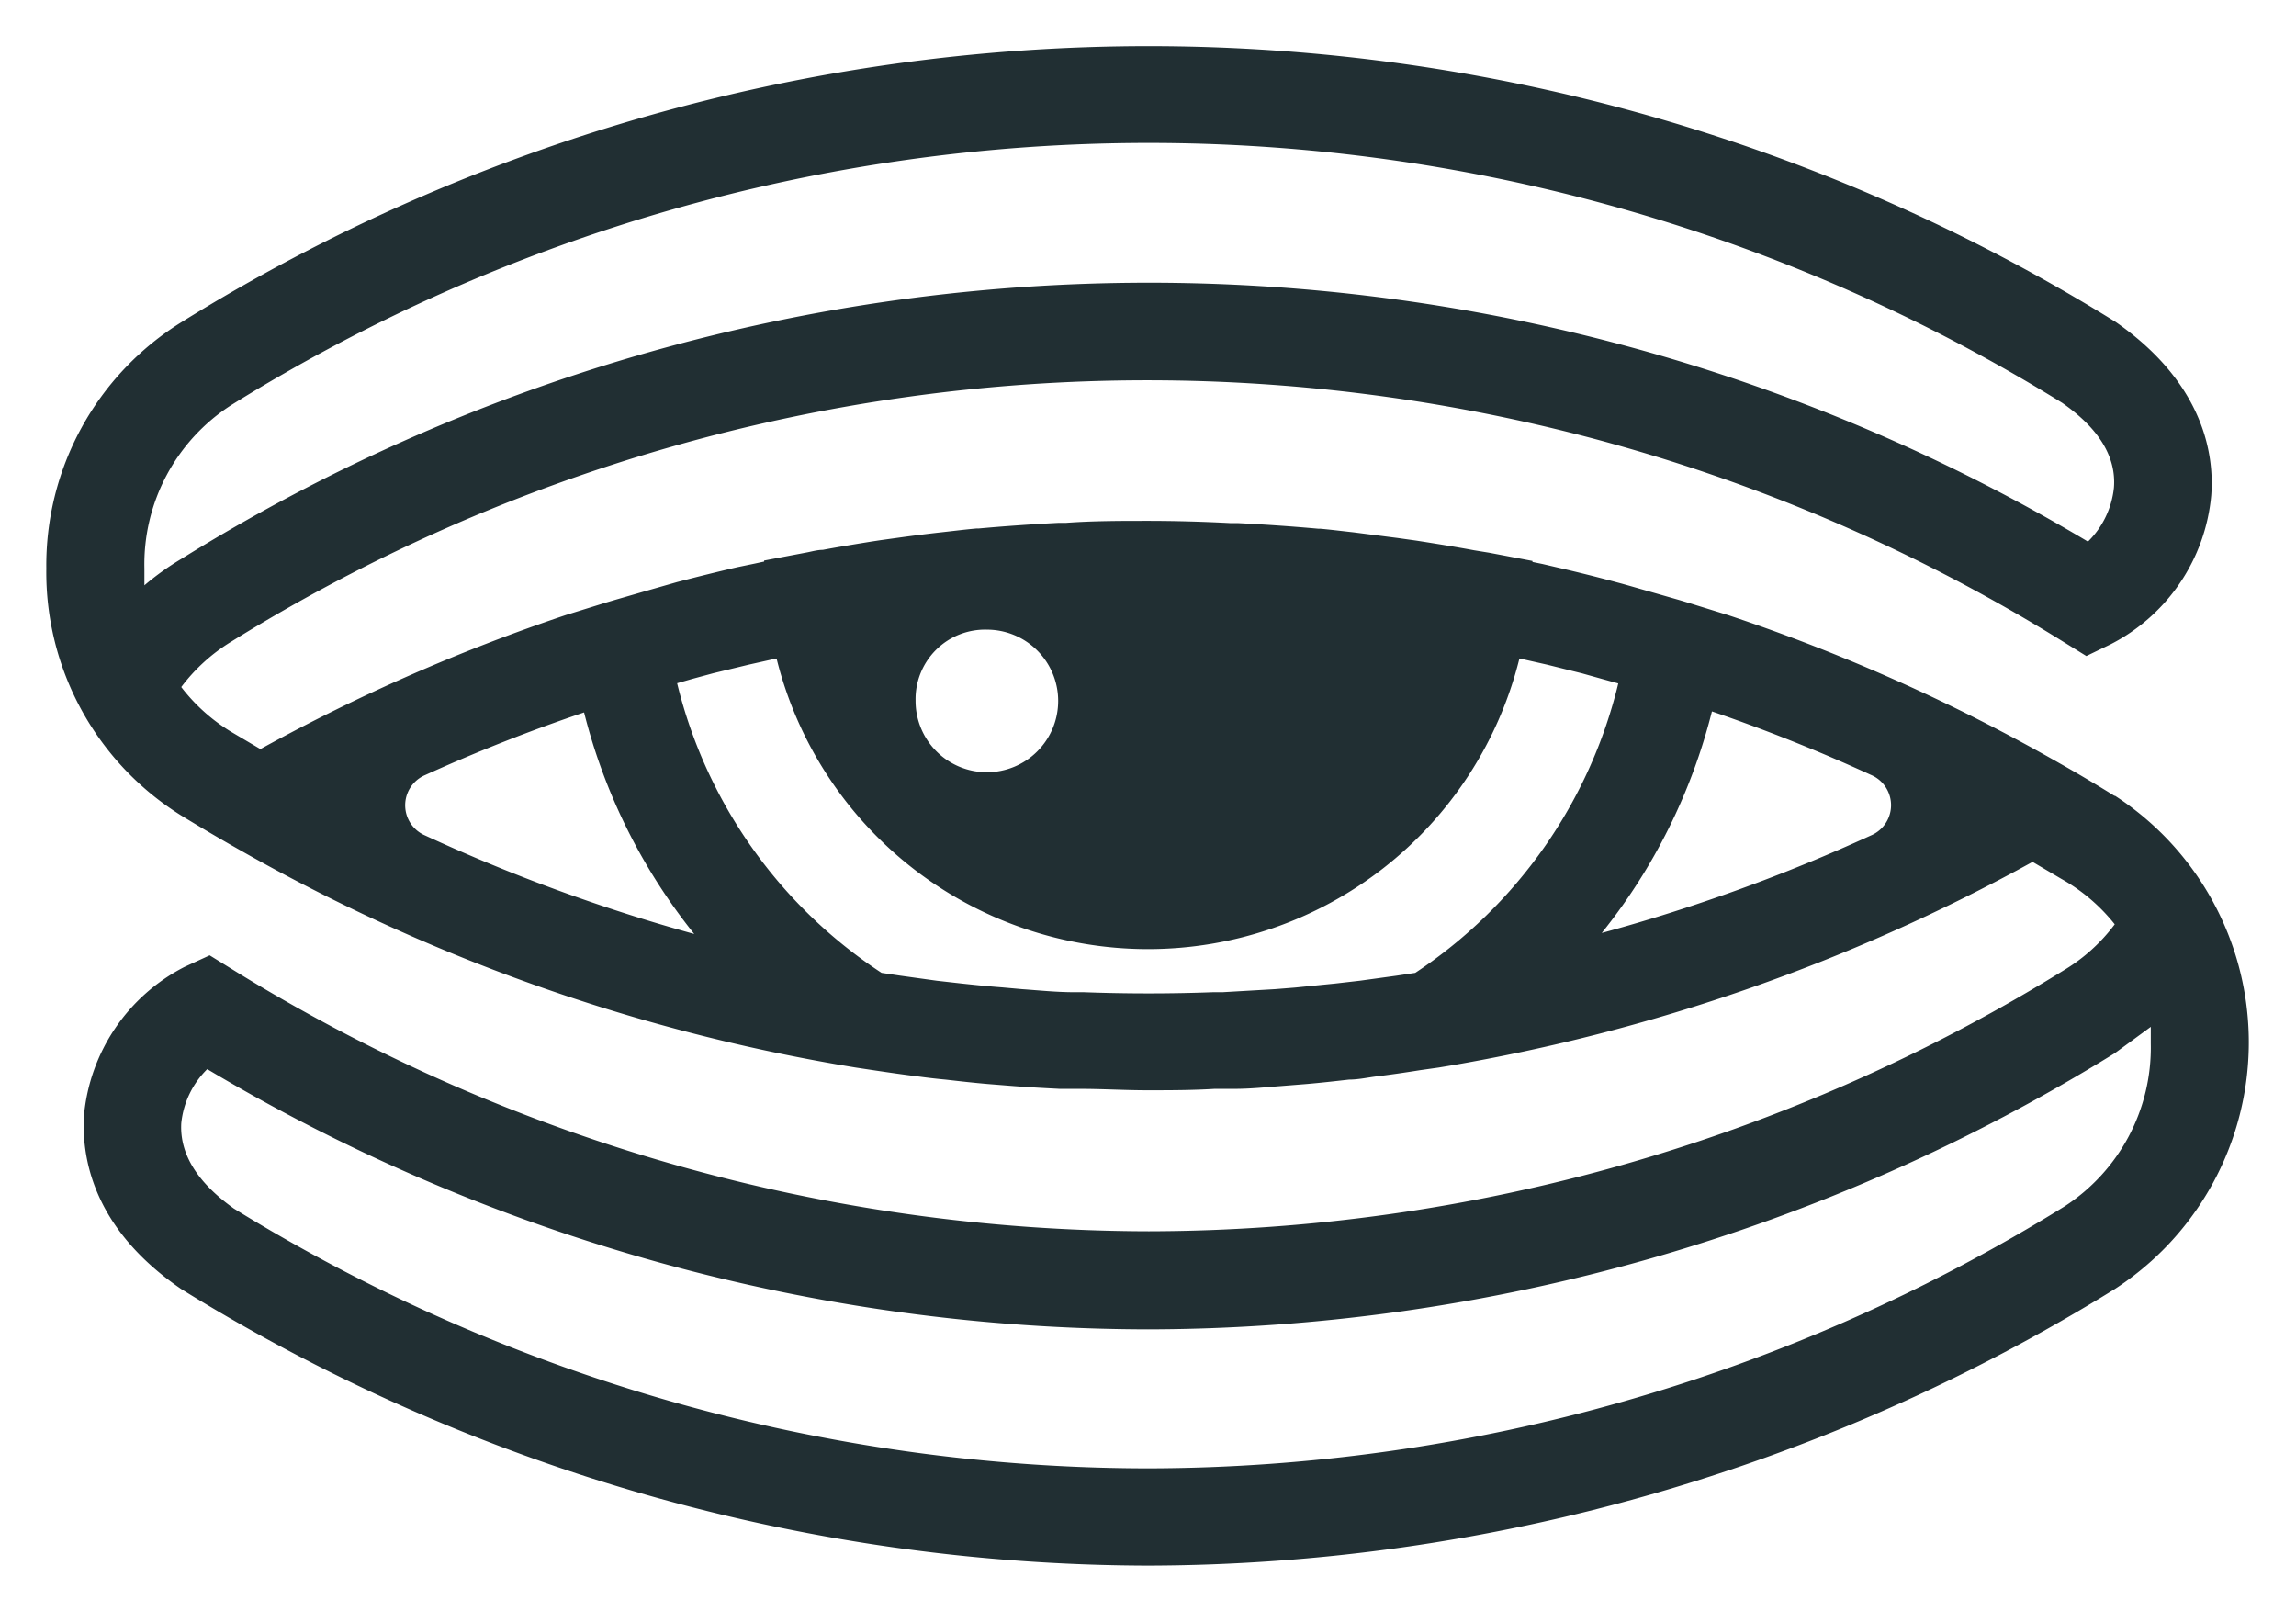 <svg id="Layer_1" data-name="Layer 1" xmlns="http://www.w3.org/2000/svg" viewBox="0 0 114 80"><defs><style>.cls-1{fill:#212f33;}</style></defs><path class="cls-1" d="M105,39.52q-1.35-.84-2.73-1.62a91.76,91.76,0,0,0-16.43-7.35v0l-2-.62-.43-.13-1.57-.45c-.5-.14-1-.29-1.49-.42-1-.27-2-.52-3-.75L76.58,28l-.49-.1v-.05l-2.16-.41-.74-.12c-.8-.15-1.61-.28-2.42-.41l-.45-.07-.93-.13-2.18-.28h0c-.55-.06-1.1-.13-1.66-.18h-.1c-1.32-.12-2.64-.21-4-.28h-.37c-1.36-.07-2.73-.11-4.09-.11s-2.72,0-4.08.1l-.38,0c-1.32.07-2.64.16-3.95.28h-.11c-.56.05-1.11.12-1.66.18h0q-1.08.12-2.16.27l-.94.13-.46.07c-.8.13-1.6.26-2.4.41-.25,0-.5.07-.75.12l-2.16.41v.05l-.46.1-.87.18c-1,.23-2,.48-3,.74l-1.54.44-1.52.44-.44.13-2,.62v0a92.12,92.12,0,0,0-15.18,6.66l-1.44-.85A9,9,0,0,1,9,34.11a8.94,8.94,0,0,1,2.46-2.24,86.18,86.18,0,0,1,91,0l1.13.7,1.2-.58a9.24,9.24,0,0,0,5-7.38c.15-1.89-.26-5.51-4.75-8.63A91,91,0,0,0,9,16,14.21,14.21,0,0,0,2.3,28.23,14.23,14.23,0,0,0,9,40.49c.9.55,1.81,1.09,2.73,1.61A91.76,91.76,0,0,0,42,52.92h0l.48.08.93.14c.74.11,1.49.22,2.23.31.44.06.87.11,1.31.15.7.08,1.4.16,2.11.22l1.25.1c.77.06,1.53.1,2.3.14l1,0c1.12,0,2.23.07,3.35.07s2.23,0,3.35-.07l1,0c.77,0,1.53-.08,2.3-.14l1.25-.1c.71-.06,1.41-.14,2.12-.22.43,0,.86-.09,1.29-.15.75-.09,1.5-.2,2.25-.32l.92-.13.48-.08h0a92.1,92.1,0,0,0,29-10.13l1.44.85A9,9,0,0,1,105,45.89a8.79,8.79,0,0,1-2.46,2.24,86.67,86.67,0,0,1-45.5,13,86.67,86.67,0,0,1-45.5-13l-1.13-.7L9.17,48a9.24,9.24,0,0,0-5,7.38C4.06,57.28,4.47,60.9,9,64A91.53,91.53,0,0,0,57,77.73,91.53,91.53,0,0,0,105,64a14.6,14.6,0,0,0,0-24.5ZM7.17,29.06c0-.27,0-.55,0-.83A9.4,9.4,0,0,1,11.5,20.1,86.19,86.19,0,0,1,102.39,20c1.82,1.27,2.69,2.68,2.57,4.21a4.39,4.39,0,0,1-1.29,2.68A91,91,0,0,0,9,27.75,13.46,13.46,0,0,0,7.17,29.06ZM49,31.26a3.54,3.54,0,1,1-3.54,3.53A3.45,3.45,0,0,1,49,31.26ZM21.11,41.48a1.63,1.63,0,0,1,0-3A84.73,84.73,0,0,1,29,35.37a28.82,28.82,0,0,0,5.47,11A87.09,87.09,0,0,1,21.11,41.48ZM70.27,48.3l-.93.14-1.82.25-1.22.14-2,.2-1,.08-2.59.15-.47,0q-3.21.12-6.44,0l-.49,0c-.85,0-1.71-.09-2.56-.15l-1-.09c-.68-.05-1.35-.12-2-.19l-1.24-.14-1.8-.25-.94-.14A24,24,0,0,1,33.62,33.92l.81-.23,1-.27L37.17,33l1.16-.26.24,0a19,19,0,0,0,36.86,0l.24,0,1.15.26,1.73.43,1,.28.8.22A24,24,0,0,1,70.27,48.3Zm22.62-6.82a87.09,87.09,0,0,1-13.36,4.84,28.82,28.82,0,0,0,5.47-11,84.73,84.73,0,0,1,7.89,3.15A1.63,1.63,0,0,1,92.89,41.48ZM102.5,59.9a86.67,86.67,0,0,1-45.5,13A86.58,86.58,0,0,1,11.61,60C9.79,58.7,8.92,57.29,9,55.77a4.39,4.39,0,0,1,1.29-2.69A91.46,91.46,0,0,0,57,66a91.53,91.53,0,0,0,48-13.71l1.79-1.31,0,.83A9.4,9.4,0,0,1,102.5,59.9Z"/></svg>